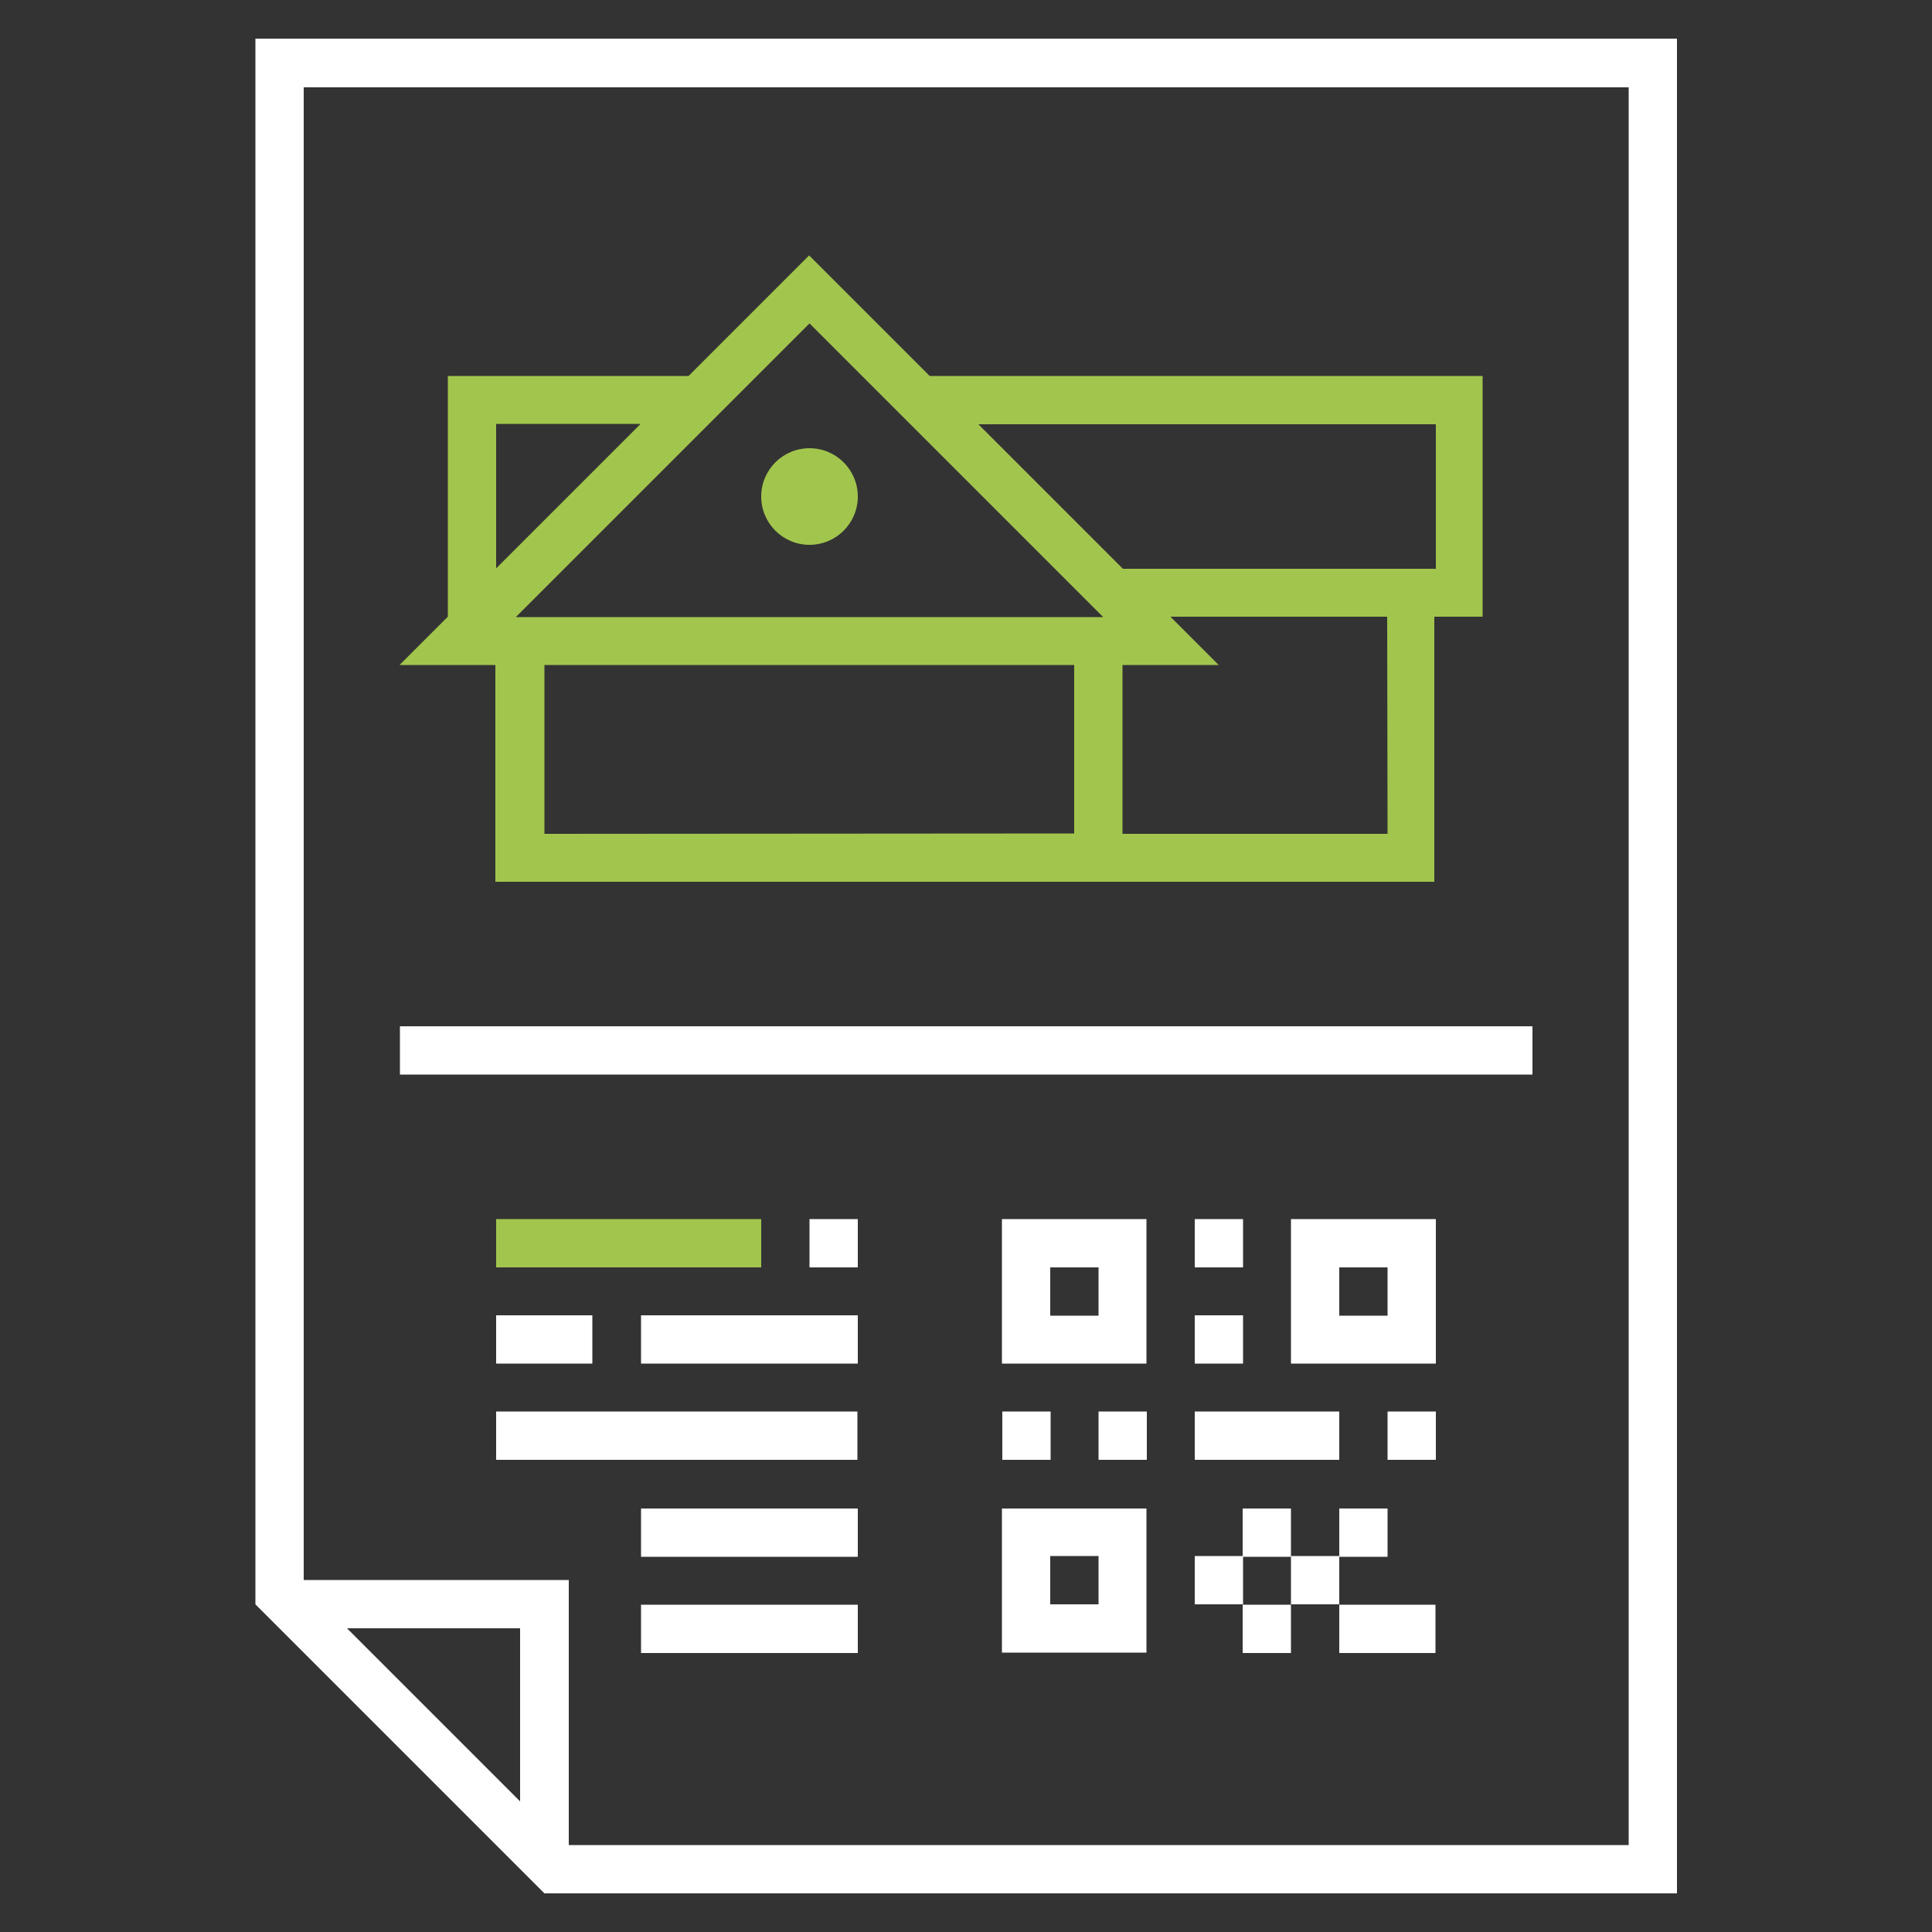 <?xml version="1.0" encoding="utf-8"?>
<!-- Generator: Adobe Illustrator 23.0.2, SVG Export Plug-In . SVG Version: 6.00 Build 0)  -->
<svg version="1.1" id="Layer_1" xmlns="http://www.w3.org/2000/svg" xmlns:xlink="http://www.w3.org/1999/xlink" x="0px" y="0px"
	 viewBox="0 0 500 500" style="enable-background:new 0 0 500 500;" xml:space="preserve">
<rect x="0" y="0" width="500" height="500" fill="#333333" stroke="none"/>
<style type="text/css">
	.st0{fill:#FFFFFF;}
	.st1{fill:#A2C64D;}
</style>
<g>
	<g>
		<g>
			<rect x="128.4" y="340.4" class="st0" width="24.9" height="12.5"/>
		</g>
		<g>
			<rect x="209.5" y="315.5" class="st0" width="12.5" height="12.5"/>
		</g>
		<g>
			<rect x="128.4" y="315.5" class="st1" width="68.6" height="12.5"/>
		</g>
		<g>
			<rect x="128.4" y="365.3" class="st0" width="93.5" height="12.5"/>
		</g>
		<g>
			<rect x="165.9" y="340.4" class="st0" width="56.1" height="12.5"/>
		</g>
		<g>
			<rect x="165.9" y="390.4" class="st0" width="56.1" height="12.5"/>
		</g>
		<g>
			<rect x="165.9" y="415.3" class="st0" width="56.1" height="12.5"/>
		</g>
	</g>
	<path class="st0" d="M66.1,10v405.2l74.8,74.8h293.1V10H66.1z M89.8,421.4h44.8v44.8L89.8,421.4z M421.5,477.5H147.2v-68.6H78.6
		V22.6h342.9L421.5,477.5L421.5,477.5z"/>
	<g>
		<g>
			<path class="st0" d="M284.3,328v12.5h-12.5V328H284.3 M296.7,315.5h-37.4v37.4h37.4V315.5L296.7,315.5z"/>
		</g>
		<g>
			<path class="st0" d="M359.1,328v12.5h-12.5V328H359.1 M371.6,315.5h-37.5v37.4h37.5V315.5L371.6,315.5z"/>
		</g>
		<g>
			<path class="st0" d="M284.3,402.7v12.5h-12.5v-12.5H284.3 M296.7,390.4h-37.4v37.3h37.4V390.4L296.7,390.4z"/>
		</g>
		<g>
			<rect x="309.2" y="315.5" class="st0" width="12.5" height="12.5"/>
		</g>
		<g>
			<rect x="309.2" y="340.4" class="st0" width="12.5" height="12.5"/>
		</g>
		<g>
			<rect x="309.2" y="365.3" class="st0" width="37.4" height="12.5"/>
		</g>
		<g>
			<rect x="334.1" y="402.7" class="st0" width="12.5" height="12.5"/>
		</g>
		<g>
			<rect x="321.6" y="415.3" class="st0" width="12.5" height="12.5"/>
		</g>
		<g>
			<rect x="346.6" y="415.3" class="st0" width="24.9" height="12.5"/>
		</g>
		<g>
			<rect x="309.2" y="402.7" class="st0" width="12.5" height="12.5"/>
		</g>
		<g>
			<rect x="321.6" y="390.4" class="st0" width="12.5" height="12.5"/>
		</g>
		<g>
			<rect x="346.6" y="390.4" class="st0" width="12.5" height="12.5"/>
		</g>
		<g>
			<rect x="259.4" y="365.3" class="st0" width="12.5" height="12.5"/>
		</g>
		<g>
			<rect x="284.3" y="365.3" class="st0" width="12.5" height="12.5"/>
		</g>
		<g>
			<rect x="359.1" y="365.3" class="st0" width="12.5" height="12.5"/>
		</g>
	</g>
	<g>
		<rect x="103.5" y="265.6" class="st0" width="293.1" height="12.5"/>
	</g>
	<g>
		<path class="st1" d="M384,97.3H240.6l-31.2-31.2l-31.2,31.2h-62.3v62.3l-12.5,12.5h24.8v56.1h162h81v-68.6h12.5V97.3L384,97.3
			L384,97.3z M285.5,159.7h-152l76-76L285.5,159.7z M128.4,109.7h37.4l-37.4,37.4V109.7z M140.9,215.8v-43.7H278v43.6L140.9,215.8
			L140.9,215.8z M359.1,215.8h-68.6v-43.7h24.9l-12.5-12.5H359L359.1,215.8L359.1,215.8L359.1,215.8z M371.6,147.2h-81l-37.4-37.4
			h118.4V147.2L371.6,147.2z"/>
		<circle class="st1" cx="209.5" cy="128.5" r="12.5"/>
	</g>
</g>
</svg>

